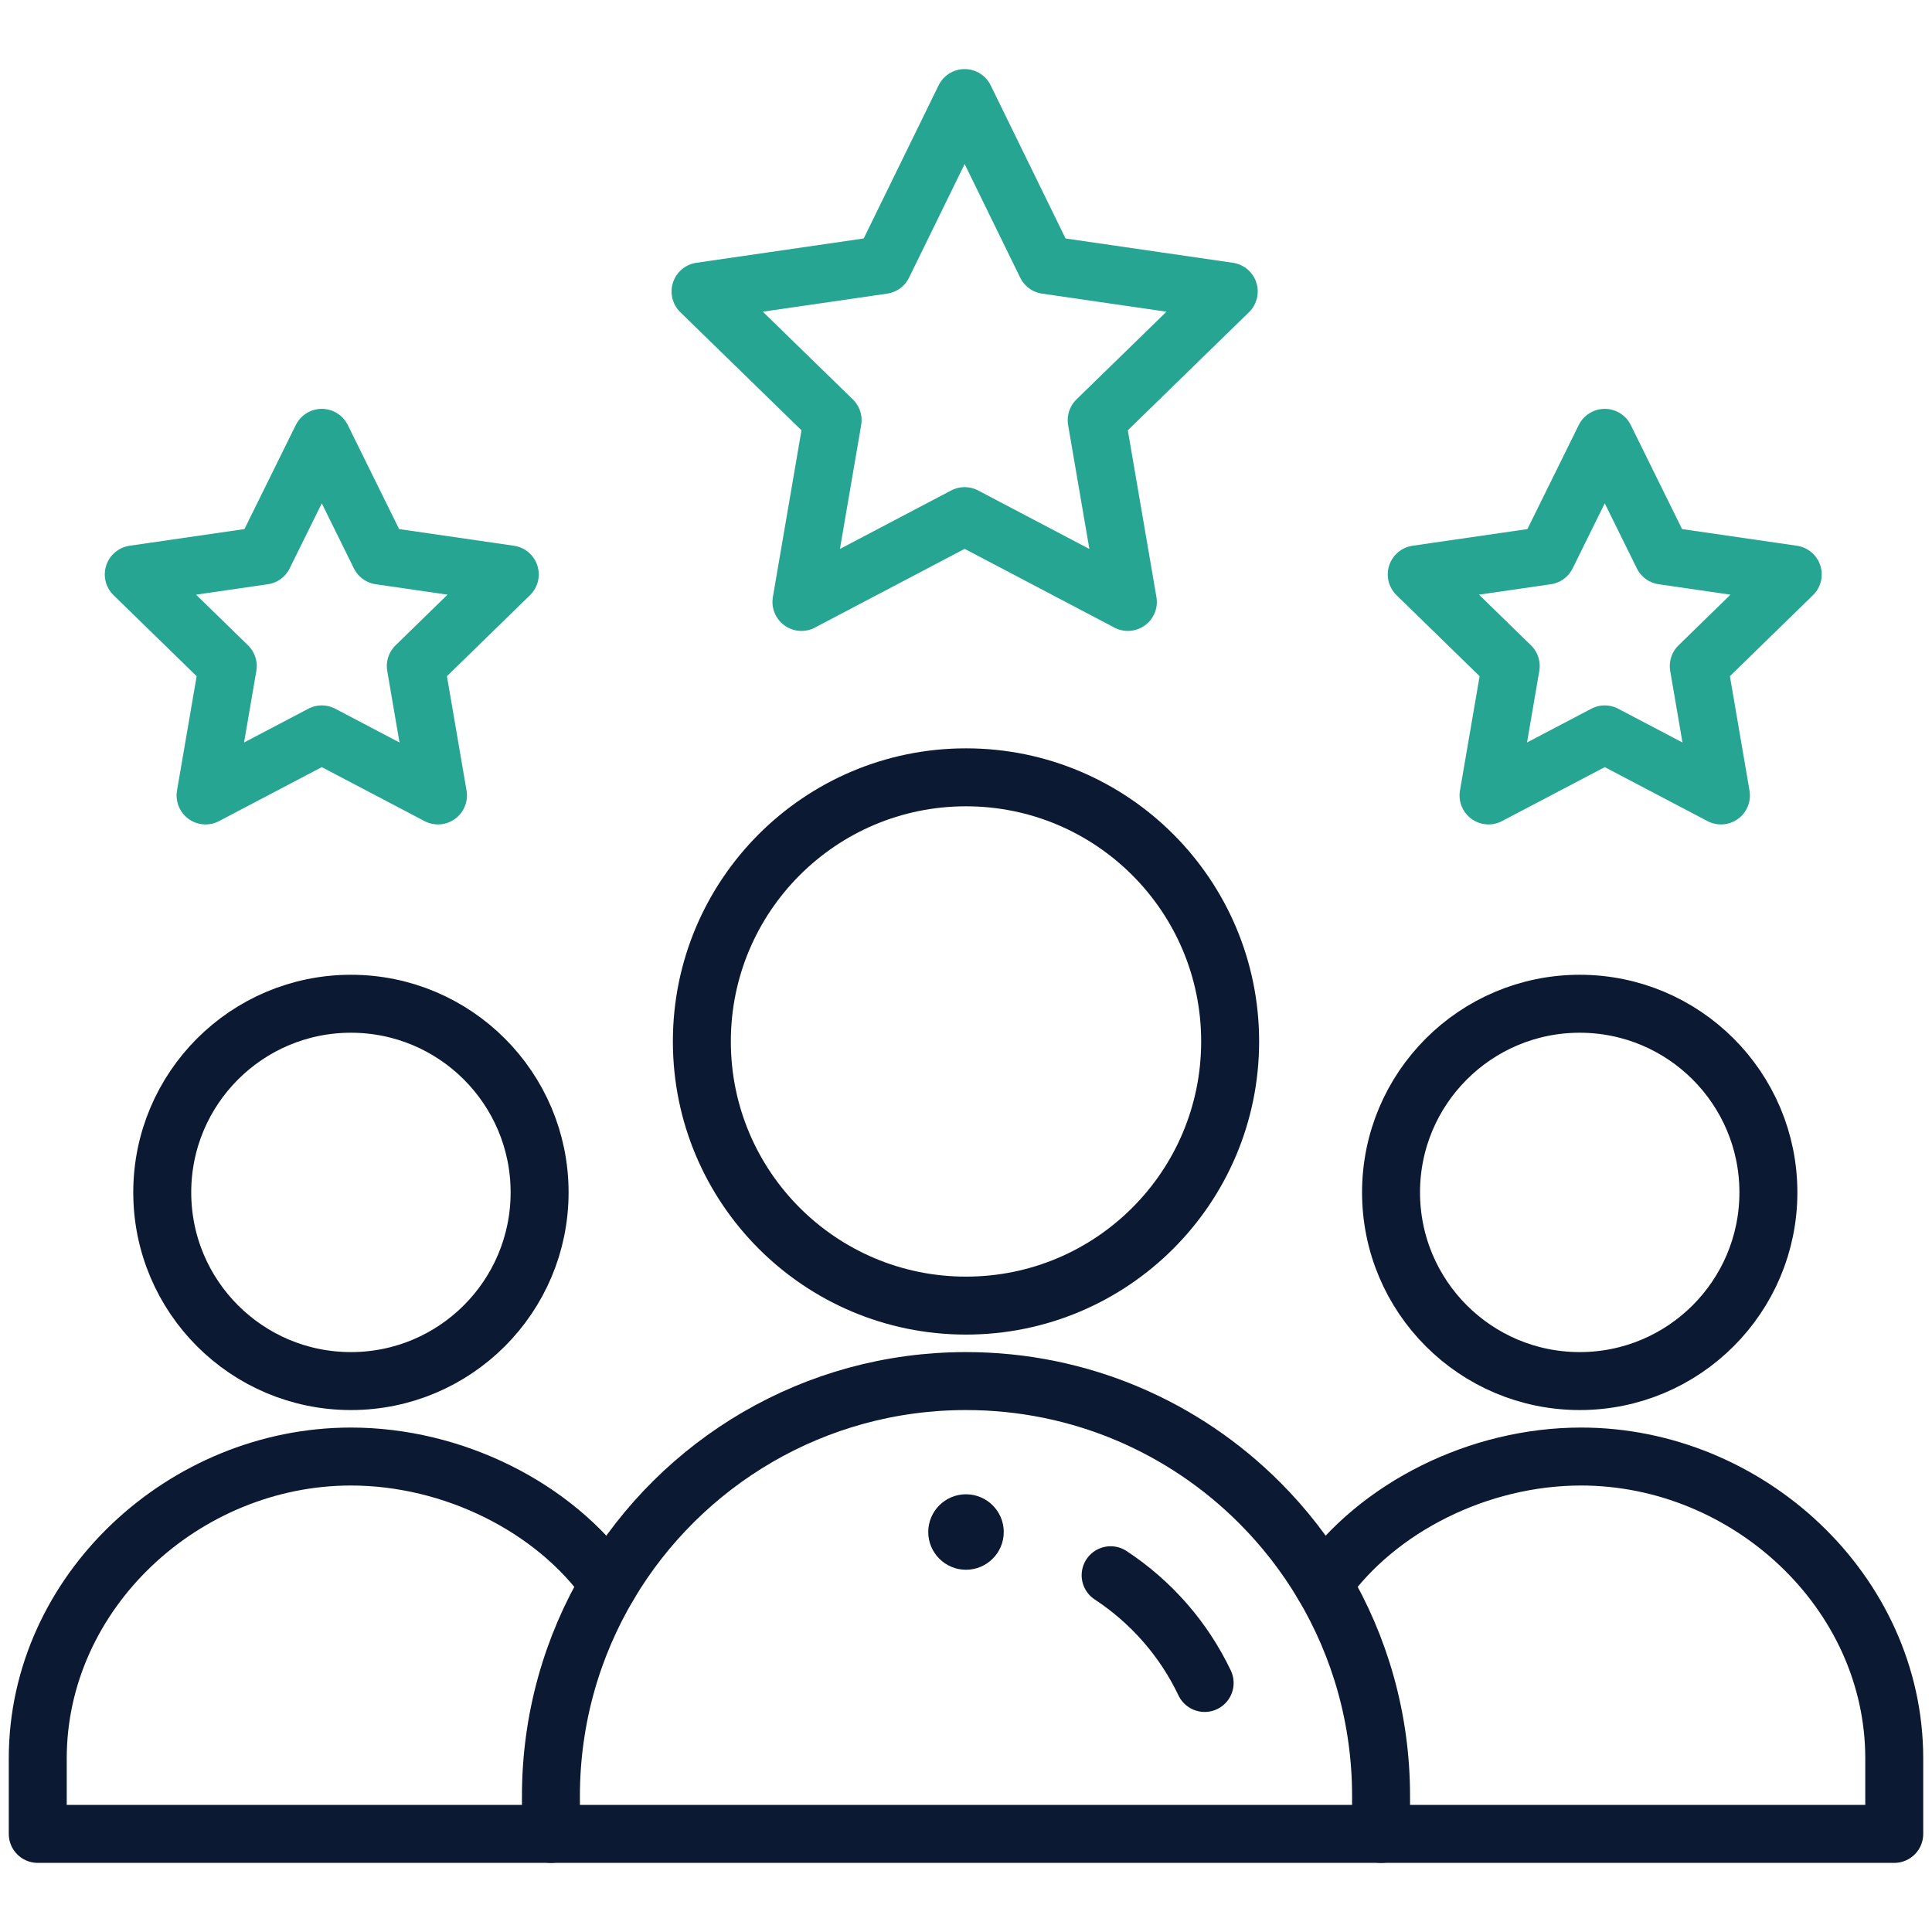 <svg xmlns="http://www.w3.org/2000/svg" width="50" height="50" viewBox="0 0 50 50" fill="none"><path d="M25 38.672C25.539 38.672 25.977 39.109 25.977 39.648C25.977 40.188 25.539 40.625 25 40.625C24.461 40.625 24.023 40.188 24.023 39.648C24.023 39.109 24.461 38.672 25 38.672Z" fill="#0B1932"></path><path d="M14.258 47.461H0.977V45.508C0.977 41.193 4.768 37.695 9.082 37.695C11.72 37.695 14.345 39.002 15.759 41.004" stroke="#0B1932" stroke-width="1.5" stroke-miterlimit="10" stroke-linecap="round" stroke-linejoin="round"></path><path d="M34.241 41.004C35.655 39.002 38.28 37.695 40.918 37.695C45.232 37.695 49.023 41.193 49.023 45.508V47.461H35.742" stroke="#0B1932" stroke-width="1.5" stroke-miterlimit="10" stroke-linecap="round" stroke-linejoin="round"></path><path d="M13.965 30.859C13.965 33.556 11.778 35.742 9.082 35.742C6.386 35.742 4.199 33.556 4.199 30.859C4.199 28.163 6.386 25.977 9.082 25.977C11.778 25.977 13.965 28.163 13.965 30.859Z" stroke="#0B1932" stroke-width="1.5" stroke-miterlimit="10" stroke-linecap="round" stroke-linejoin="round"></path><path d="M45.766 30.859C45.766 33.556 43.579 35.742 40.883 35.742C38.187 35.742 36 33.556 36 30.859C36 28.163 38.187 25.977 40.883 25.977C43.579 25.977 45.766 28.163 45.766 30.859Z" stroke="#0B1932" stroke-width="1.5" stroke-miterlimit="10" stroke-linecap="round" stroke-linejoin="round"></path><path d="M31.836 26.953C31.836 30.729 28.775 33.789 25 33.789C21.225 33.789 18.164 30.729 18.164 26.953C18.164 23.178 21.225 20.117 25 20.117C28.775 20.117 31.836 23.178 31.836 26.953Z" stroke="#0B1932" stroke-width="1.5" stroke-miterlimit="10" stroke-linecap="round" stroke-linejoin="round"></path><path d="M24.965 2.538L22.852 6.857L18.13 7.543L21.548 10.874L20.741 15.578L24.965 13.357C26.552 14.191 27.648 14.768 29.189 15.578L28.382 10.874L31.8 7.543L27.077 6.857L24.965 2.538Z" stroke="#27A593" stroke-width="1.5" stroke-miterlimit="10" stroke-linecap="round" stroke-linejoin="round"></path><path d="M41.531 19.006L44.538 20.586L43.964 17.238L46.396 14.866L43.034 14.378L41.531 11.331L40.027 14.378L36.665 14.866L39.098 17.238L38.523 20.586L41.531 19.006Z" stroke="#27A593" stroke-width="1.5" stroke-miterlimit="10" stroke-linecap="round" stroke-linejoin="round"></path><path d="M8.328 19.006L11.335 20.586L10.761 17.238L13.193 14.866L9.831 14.378L8.328 11.331L6.824 14.378L3.462 14.866L5.895 17.238L5.32 20.586L8.328 19.006Z" stroke="#27A593" stroke-width="1.5" stroke-miterlimit="10" stroke-linecap="round" stroke-linejoin="round"></path><path d="M35.742 47.461H14.258V46.484C14.258 44.482 14.806 42.608 15.759 41.004C17.632 37.853 21.069 35.742 25 35.742C27.967 35.742 30.652 36.944 32.596 38.889C33.227 39.52 33.781 40.23 34.241 41.004C35.194 42.608 35.742 44.482 35.742 46.484V47.461Z" stroke="#0B1932" stroke-width="1.5" stroke-miterlimit="10" stroke-linecap="round" stroke-linejoin="round"></path><path d="M28.743 40.767C29.788 41.453 30.635 42.418 31.176 43.555" stroke="#0B1932" stroke-width="1.5" stroke-miterlimit="10" stroke-linecap="round" stroke-linejoin="round"></path></svg>